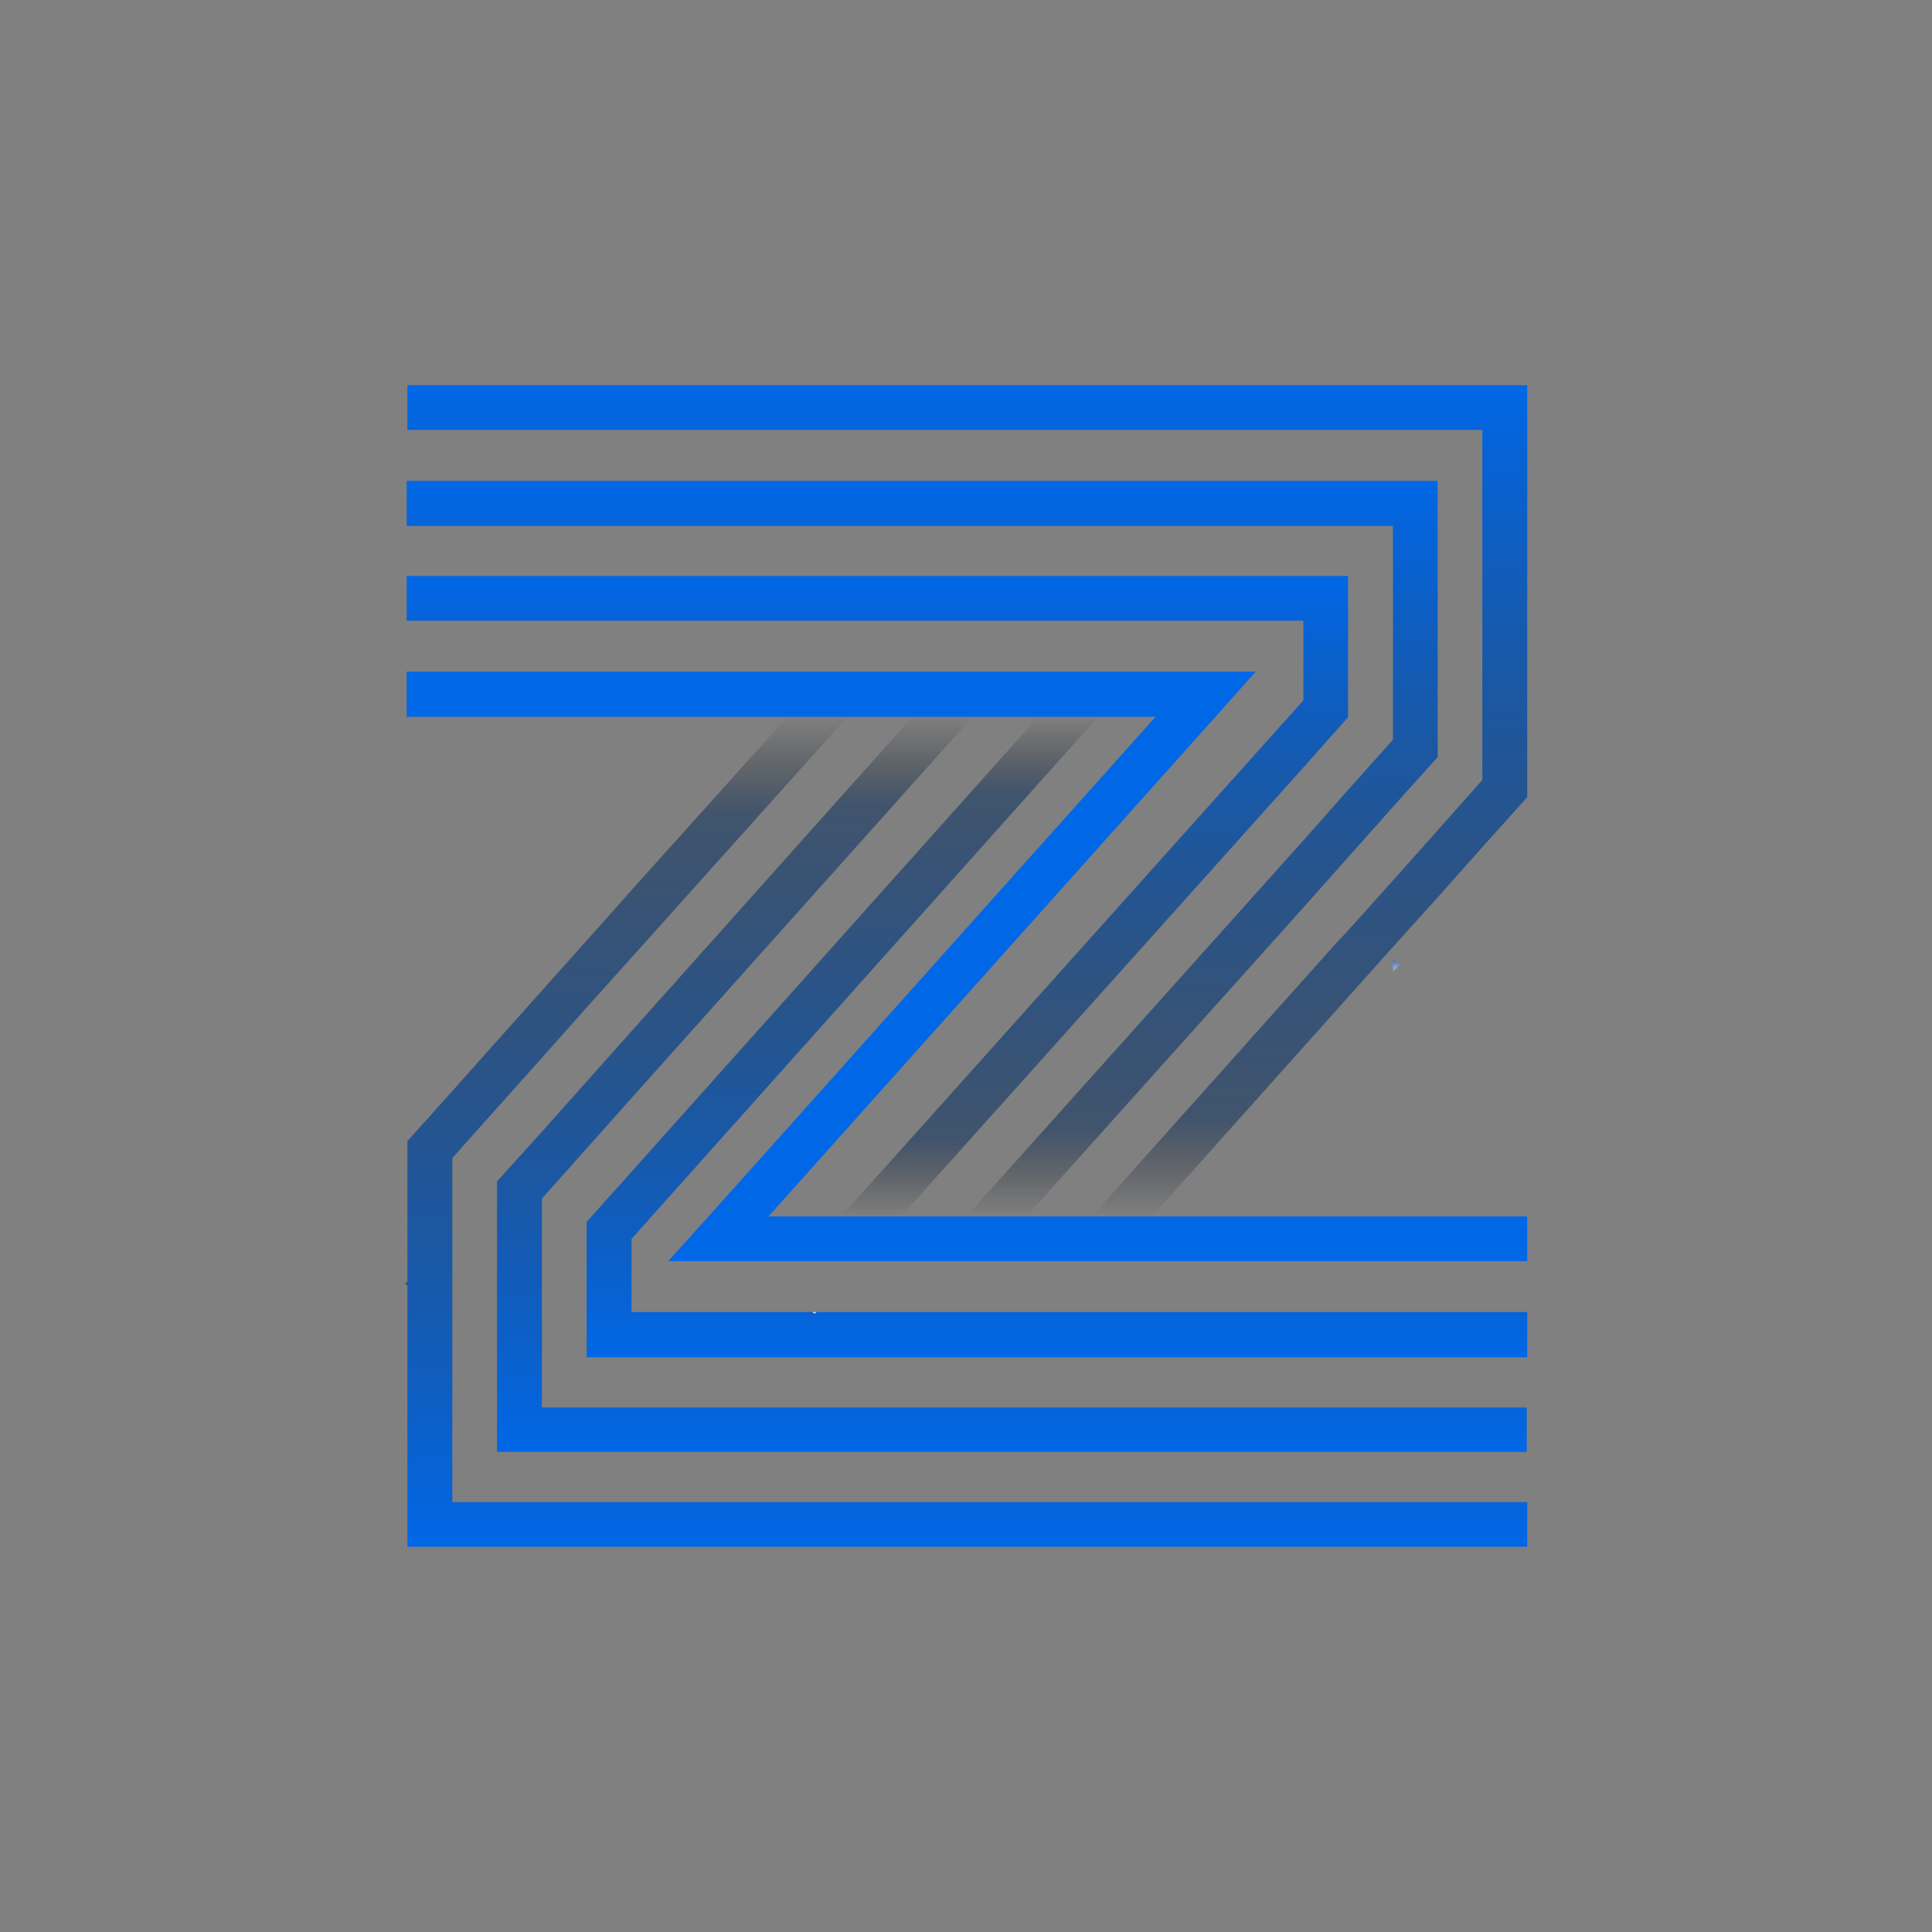 <?xml version="1.0" encoding="utf-8"?>
<!-- Generator: Adobe Illustrator 24.0.0, SVG Export Plug-In . SVG Version: 6.00 Build 0)  -->
<svg version="1.1" id="图层_1" xmlns="http://www.w3.org/2000/svg" xmlns:xlink="http://www.w3.org/1999/xlink" x="0px" y="0px"
	 viewBox="0 0 800 800" style="enable-background:new 0 0 800 800;" xml:space="preserve">
<rect x="0" y="0" width="800" height="800" fill="#808080" stroke="none"/>
<style type="text/css">
	.st0{opacity:0.58;fill:url(#SVGID_1_);enable-background:new    ;}
	.st1{opacity:0.58;fill:url(#SVGID_2_);enable-background:new    ;}
	.st2{opacity:0.58;fill:#169BD5;enable-background:new    ;}
	.st3{fill:url(#SVGID_3_);}
	.st4{fill:url(#SVGID_4_);}
	.st5{fill:url(#SVGID_5_);}
	.st6{fill:url(#SVGID_6_);}
	.st7{fill:url(#SVGID_7_);}
	.st8{fill:url(#SVGID_8_);}
	.st9{fill:url(#SVGID_9_);}
	.st10{fill:#0067E7;}
</style>
<linearGradient id="SVGID_1_" gradientUnits="userSpaceOnUse" x1="578.05" y1="133.613" x2="578.05" y2="128.421" gradientTransform="matrix(1 0 0 1 0 268.9)">
	<stop  offset="0" style="stop-color:#FFFFFF;stop-opacity:0"/>
	<stop  offset="0.419" style="stop-color:#87B7F4;stop-opacity:0.736"/>
	<stop  offset="1" style="stop-color:#0067E7"/>
</linearGradient>
<polygon class="st0" points="579.3,399.6 576.8,402.6 576.8,397.5 "/>
<linearGradient id="SVGID_2_" gradientUnits="userSpaceOnUse" x1="578.05" y1="426.013" x2="578.05" y2="420.82" gradientTransform="matrix(1 0 0 1 0 -23.5)">
	<stop  offset="0" style="stop-color:#FFFFFF;stop-opacity:0"/>
	<stop  offset="0.419" style="stop-color:#87B7F4;stop-opacity:0.736"/>
	<stop  offset="1" style="stop-color:#0067E7"/>
</linearGradient>
<polygon class="st1" points="579.3,399.6 576.8,402.6 576.8,397.5 "/>
<polygon class="st2" points="337.9,543.3 337.5,544.2 336.4,543.3 "/>
<linearGradient id="SVGID_3_" gradientUnits="userSpaceOnUse" x1="437.65" y1="322.3" x2="437.65" y2="587.5" gradientTransform="matrix(1 0 0 1 0 -25.5)">
	<stop  offset="0" style="stop-color:#000000;stop-opacity:0"/>
	<stop  offset="0.121" style="stop-color:#00285A;stop-opacity:0.5"/>
	<stop  offset="1" style="stop-color:#0067E7"/>
</linearGradient>
<polygon class="st3" points="632.4,543.3 632.4,562 242.9,562 242.9,506 261.5,485.2 429.9,296.8 454.7,296.8 261.5,513 
	261.5,543.3 336.4,543.3 337.5,544.2 337.9,543.3 "/>
<linearGradient id="SVGID_4_" gradientUnits="userSpaceOnUse" x1="337.15" y1="568.85" x2="337.15" y2="569.65" gradientTransform="matrix(1 0 0 1 0 -25.5)">
	<stop  offset="0" style="stop-color:#FFFFFF"/>
	<stop  offset="1" style="stop-color:#0067E7"/>
</linearGradient>
<polygon class="st4" points="336.4,543.3 337.9,543.3 337.5,544.2 "/>
<linearGradient id="SVGID_5_" gradientUnits="userSpaceOnUse" x1="419" y1="322.3" x2="419" y2="626.7" gradientTransform="matrix(1 0 0 1 0 -25.5)">
	<stop  offset="0" style="stop-color:#000000;stop-opacity:0"/>
	<stop  offset="0.121" style="stop-color:#00285A;stop-opacity:0.5"/>
	<stop  offset="1" style="stop-color:#0067E7"/>
</linearGradient>
<polygon class="st5" points="632.2,582.8 632.2,601.2 205.8,601.2 205.8,489.2 224.5,468.5 261.5,427 377.8,296.8 402.7,296.8 
	261.4,454.8 224.4,496.3 224.4,582.8 "/>
<linearGradient id="SVGID_6_" gradientUnits="userSpaceOnUse" x1="400" y1="322.3" x2="400" y2="666" gradientTransform="matrix(1 0 0 1 0 -25.5)">
	<stop  offset="0" style="stop-color:#000000;stop-opacity:0"/>
	<stop  offset="0.121" style="stop-color:#00285A;stop-opacity:0.5"/>
	<stop  offset="1" style="stop-color:#0067E7"/>
</linearGradient>
<polygon class="st6" points="632.4,622 632.4,640.5 168.7,640.5 168.7,532.2 167.6,531.5 168.7,530.8 168.7,472.5 187.3,451.8 
	205.8,431 224.4,410.2 242.9,389.5 261.5,368.6 326,296.8 350.9,296.8 261.5,396.5 242.9,417.2 224.4,438 205.8,458.8 187.3,479.5 
	187.3,622 "/>
<linearGradient id="SVGID_7_" gradientUnits="userSpaceOnUse" x1="363.3" y1="529.2" x2="363.3" y2="264" gradientTransform="matrix(1 0 0 1 0 -25.5)">
	<stop  offset="0" style="stop-color:#000000;stop-opacity:0"/>
	<stop  offset="0.121" style="stop-color:#00285A;stop-opacity:0.5"/>
	<stop  offset="1" style="stop-color:#0067E7"/>
</linearGradient>
<polygon class="st7" points="558.2,238.5 558.2,297 539.7,317.8 373.1,503.7 348.3,503.7 539.7,290 539.7,257 168.4,257 
	168.4,238.5 "/>
<linearGradient id="SVGID_8_" gradientUnits="userSpaceOnUse" x1="400.55" y1="529.2" x2="400.55" y2="185" gradientTransform="matrix(1 0 0 1 0 -25.5)">
	<stop  offset="0" style="stop-color:#000000;stop-opacity:0"/>
	<stop  offset="0.121" style="stop-color:#00285A;stop-opacity:0.5"/>
	<stop  offset="1" style="stop-color:#0067E7"/>
</linearGradient>
<polygon class="st8" points="632.4,159.5 632.4,330.1 613.8,350.8 595.3,371.6 577.5,391.3 477,503.7 452.1,503.7 552.6,391.3 
	558.2,385.3 576.8,364.6 595.3,343.8 613.8,323 613.8,178 168.7,178 168.7,159.5 "/>
<linearGradient id="SVGID_9_" gradientUnits="userSpaceOnUse" x1="381.85" y1="529.2" x2="381.85" y2="224.6" gradientTransform="matrix(1 0 0 1 0 -25.5)">
	<stop  offset="0" style="stop-color:#000000;stop-opacity:0"/>
	<stop  offset="0.121" style="stop-color:#00285A;stop-opacity:0.5"/>
	<stop  offset="1" style="stop-color:#0067E7"/>
</linearGradient>
<polygon class="st9" points="595.3,199.1 595.3,313.5 576.8,334.1 558.2,355 539.7,375.8 425,503.7 400.2,503.7 539.7,348 
	558.2,327.1 576.8,306.3 576.8,217.8 168.4,217.8 168.4,199.1 "/>
<polygon class="st10" points="632.4,503.7 632.4,522.2 276.7,522.2 293.4,503.7 478.5,296.8 168.4,296.8 168.4,278.1 520,278.1 
	516.3,282.2 503.3,296.8 318.2,503.7 "/>
</svg>
